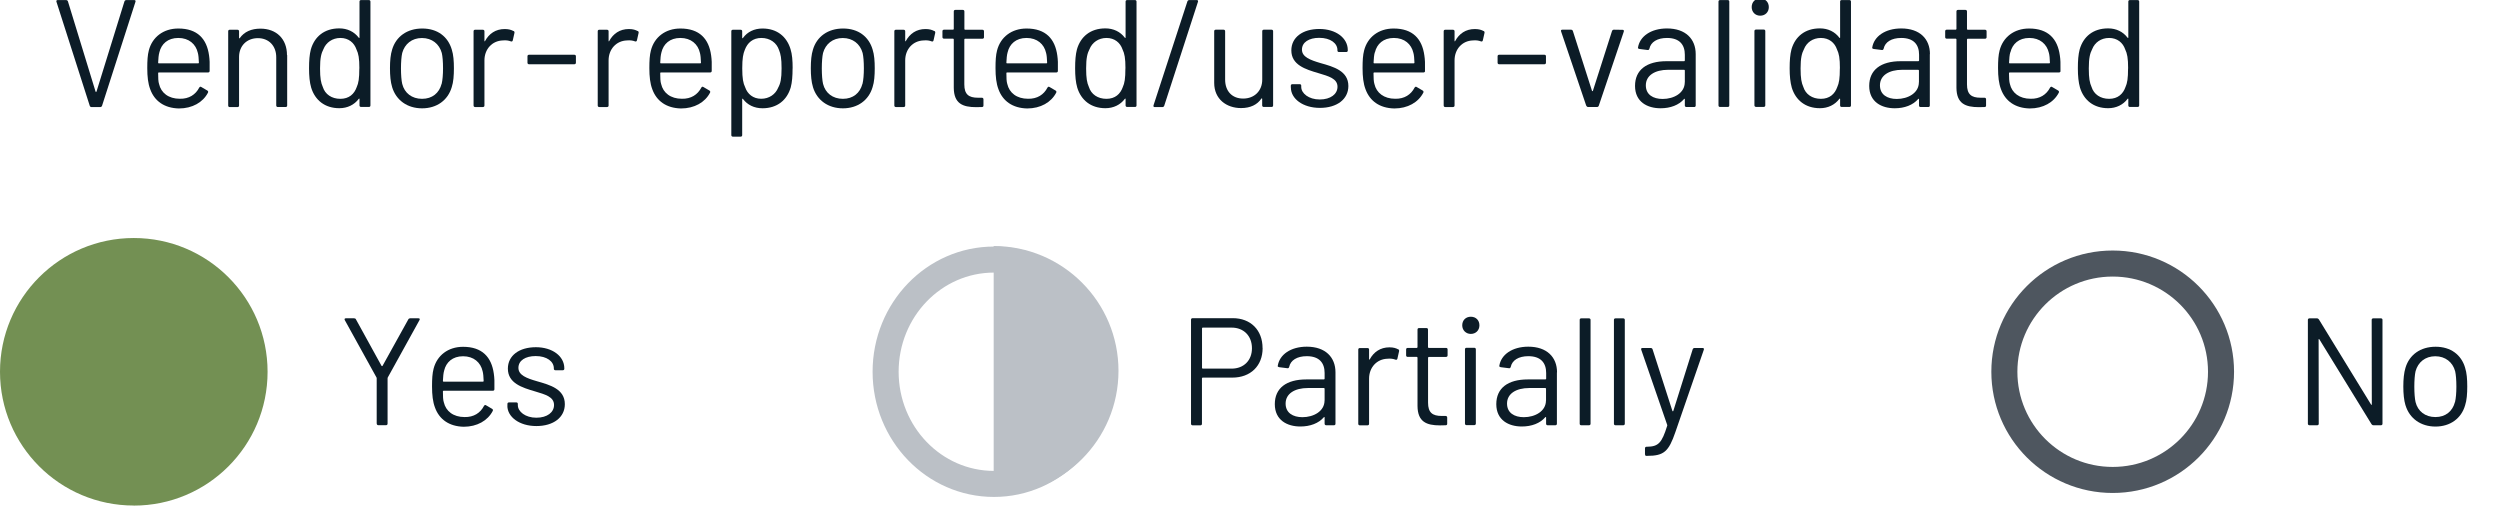 <?xml version="1.0" encoding="UTF-8"?><svg id="Layer_2" xmlns="http://www.w3.org/2000/svg" xmlns:xlink="http://www.w3.org/1999/xlink" viewBox="0 0 384 78.25"><defs><style>.cls-1{fill:#fff;}.cls-2{fill:#739053;}.cls-3{fill:#bbc0c6;}.cls-4{fill:#0c1c27;}.cls-5{stroke:#4e565f;}.cls-5,.cls-6{stroke-miterlimit:10;stroke-width:4px;}.cls-5,.cls-6,.cls-7,.cls-8{fill:none;}.cls-6{stroke:#bbc0c6;}.cls-8{clip-path:url(#clippath);}</style><clipPath id="clippath"><rect class="cls-7" width="384" height="78.25"/></clipPath></defs><g id="Layer_1-2"><rect class="cls-1" width="384" height="78.25"/><path class="cls-4" d="m57.86,65.07v-6.95s0-.1-.02-.12l-4.88-8.83c-.09-.16-.02-.28.16-.28h1.27c.12,0,.24.05.28.16l3.94,7.16s.12.05.14,0l3.97-7.16c.05-.1.16-.16.28-.16h1.27c.19,0,.26.11.16.28l-4.88,8.83s-.02.07-.02.12v6.95c0,.14-.09.24-.23.24h-1.2c-.14,0-.23-.1-.23-.24Z"/><path class="cls-4" d="m75.94,59.79c0,.14-.09.23-.24.23h-7.58s-.09.02-.09.1c0,.73.02,1.32.14,1.67.31,1.36,1.45,2.27,3.19,2.27,1.41.03,2.42-.63,2.98-1.71.09-.14.19-.19.33-.09l.92.54c.12.07.16.19.09.33-.77,1.48-2.4,2.42-4.46,2.42-2.25-.05-3.76-1.15-4.41-2.96-.33-.87-.45-1.93-.45-3.24,0-1.15.05-2,.24-2.72.52-2.02,2.21-3.36,4.53-3.36,2.94,0,4.37,1.59,4.72,4.13.09.63.12,1.22.09,2.4Zm-7.72-2.86c-.12.4-.16.96-.19,1.59,0,.07.05.1.09.1h6.08s.09-.02.09-.1c-.02-.63-.07-1.2-.16-1.5-.3-1.36-1.38-2.3-3-2.3s-2.61.92-2.91,2.21Z"/><path class="cls-4" d="m77.94,62.32v-.28c0-.14.09-.23.24-.23h1.13c.14,0,.23.09.23.23v.19c0,.99,1.15,1.93,2.84,1.93s2.72-.84,2.72-1.95c0-1.27-1.36-1.62-2.91-2.09-2.02-.59-4.18-1.27-4.18-3.5,0-2.02,1.76-3.29,4.3-3.29s4.37,1.38,4.37,3.24v.07c0,.14-.09.23-.24.23h-1.13c-.14,0-.24-.09-.24-.23v-.07c0-1.04-1.06-1.88-2.79-1.88-1.57,0-2.65.68-2.65,1.81s1.27,1.6,2.86,2.06c2,.57,4.27,1.2,4.27,3.52,0,2.02-1.74,3.36-4.37,3.36s-4.46-1.41-4.46-3.12Z"/><path class="cls-4" d="m193.94,53.47c0,2.72-1.85,4.53-4.65,4.53h-4.58s-.09.05-.09.1v7c0,.14-.09.23-.24.23h-1.2c-.14,0-.24-.1-.24-.23v-15.99c0-.14.09-.24.24-.24h6.17c2.75,0,4.58,1.83,4.58,4.6Zm-1.64.02c0-1.9-1.27-3.17-3.12-3.17h-4.46s-.09.05-.09.1v6.1s.05.1.09.1h4.46c1.85,0,3.12-1.25,3.12-3.12Z"/><path class="cls-4" d="m205.13,57.2v7.89c0,.14-.09.23-.23.23h-1.2c-.14,0-.24-.1-.24-.23v-.96c0-.07-.05-.12-.11-.05-.8.94-2.11,1.43-3.62,1.43-2,0-3.92-.96-3.92-3.43s1.78-3.8,4.84-3.8h2.72s.09-.05.09-.1v-.89c0-1.53-.8-2.58-2.74-2.58-1.5,0-2.49.63-2.7,1.64-.05.16-.14.24-.28.21l-1.27-.16c-.14-.03-.24-.1-.21-.19.26-1.74,2-2.96,4.46-2.96,2.86,0,4.41,1.62,4.41,3.94Zm-1.67,4.32v-1.83s-.05-.09-.09-.09h-2.47c-2.04,0-3.43.87-3.43,2.39,0,1.43,1.13,2.09,2.58,2.09,1.74,0,3.4-.92,3.4-2.56Z"/><path class="cls-4" d="m214.76,53.64c.14.07.16.19.14.31l-.26,1.15c-.05.14-.14.21-.31.14-.31-.12-.7-.19-1.22-.14-1.62.05-2.82,1.32-2.82,3.07v6.93c0,.14-.1.23-.23.23h-1.2c-.14,0-.23-.1-.23-.23v-11.41c0-.14.1-.23.23-.23h1.2c.14,0,.23.09.23.23v1.46c0,.1.05.12.1.05.61-1.12,1.62-1.85,3.03-1.85.63,0,1.03.14,1.34.31Z"/><path class="cls-4" d="m222.13,54.83h-2.68s-.1.05-.1.1v6.92c0,1.53.68,2.04,2.09,2.04h.61c.14,0,.24.1.24.24v.96c0,.14-.07.23-.24.23-.3.02-.58.02-.87.02-2.06,0-3.43-.54-3.45-2.98v-7.44s-.05-.1-.1-.1h-1.41c-.14,0-.24-.09-.24-.23v-.92c0-.14.1-.23.24-.23h1.41s.1-.05.1-.1v-2.72c0-.14.09-.23.23-.23h1.15c.14,0,.23.09.23.23v2.72s.05.1.1.1h2.68c.14,0,.23.09.23.23v.92c0,.14-.09.23-.23.23Z"/><path class="cls-4" d="m224.6,49.97c0-.78.54-1.32,1.32-1.32s1.32.54,1.32,1.32-.57,1.32-1.32,1.32-1.32-.56-1.32-1.32Zm.42,15.09v-11.41c0-.14.09-.23.23-.23h1.2c.14,0,.24.09.24.23v11.41c0,.14-.1.24-.24.24h-1.2c-.14,0-.23-.1-.23-.24Z"/><path class="cls-4" d="m239.14,57.2v7.89c0,.14-.1.23-.23.23h-1.2c-.14,0-.23-.1-.23-.23v-.96c0-.07-.05-.12-.12-.05-.8.94-2.11,1.43-3.61,1.43-2,0-3.92-.96-3.92-3.43s1.79-3.8,4.84-3.8h2.72s.1-.05.1-.1v-.89c0-1.53-.8-2.58-2.74-2.58-1.5,0-2.49.63-2.7,1.64-.05.16-.14.24-.28.21l-1.27-.16c-.14-.03-.23-.1-.21-.19.26-1.74,2-2.96,4.46-2.96,2.86,0,4.41,1.62,4.41,3.94Zm-1.67,4.32v-1.83s-.05-.09-.1-.09h-2.46c-2.05,0-3.43.87-3.43,2.39,0,1.43,1.13,2.09,2.58,2.09,1.74,0,3.4-.92,3.4-2.56Z"/><path class="cls-4" d="m242.64,65.09v-15.96c0-.14.09-.23.23-.23h1.2c.14,0,.24.09.24.23v15.96c0,.14-.1.23-.24.23h-1.2c-.14,0-.23-.1-.23-.23Z"/><path class="cls-4" d="m247.9,65.09v-15.96c0-.14.09-.23.23-.23h1.2c.14,0,.24.09.24.23v15.96c0,.14-.1.23-.24.23h-1.2c-.14,0-.23-.1-.23-.23Z"/><path class="cls-4" d="m252.67,69.79v-.94c0-.14.1-.23.24-.23h.07c1.76-.02,2.28-.59,3.1-3.22.02-.05.02-.11,0-.14l-3.99-11.55c-.05-.16.02-.26.19-.26h1.27c.12,0,.24.07.28.19l3.05,9.48c.02.07.12.07.14,0l2.98-9.48c.05-.12.16-.19.28-.19h1.24c.16,0,.24.09.19.26l-4.37,12.65c-1.03,3-1.76,3.66-4.34,3.66h-.16c-.09,0-.16-.09-.16-.23Z"/><path class="cls-4" d="m364.52,48.9h1.2c.14,0,.23.09.23.23v15.96c0,.14-.1.23-.23.23h-1.17c-.12,0-.21-.07-.28-.16l-8.01-13.03c-.05-.1-.12-.07-.12.02l.02,12.94c0,.14-.09.23-.23.23h-1.2c-.14,0-.24-.1-.24-.23v-15.96c0-.14.1-.23.24-.23h1.17c.11,0,.21.07.28.16l8.01,13.07c.05.09.12.07.12-.02l-.02-12.98c0-.14.1-.23.23-.23Z"/><path class="cls-4" d="m369.48,62.25c-.23-.78-.33-1.76-.33-2.89s.1-2.11.33-2.86c.59-2,2.3-3.24,4.63-3.24s3.95,1.24,4.53,3.22c.26.8.33,1.79.33,2.89s-.07,2.11-.33,2.89c-.58,2.02-2.3,3.26-4.55,3.26s-3.99-1.24-4.6-3.26Zm7.61-.49c.14-.57.21-1.43.21-2.37,0-1.03-.07-1.85-.19-2.37-.37-1.38-1.5-2.3-3.05-2.3s-2.65.92-3.03,2.3c-.12.52-.19,1.39-.19,2.37s.07,1.86.19,2.37c.35,1.41,1.48,2.3,3.05,2.3s2.63-.89,3-2.3Z"/><g class="cls-8"><path class="cls-2" d="m20.55,77.66c11.35,0,20.55-9.2,20.55-20.55s-9.2-20.55-20.55-20.55S0,45.76,0,57.1s9.2,20.55,20.55,20.55"/><ellipse class="cls-6" cx="152.67" cy="57.1" rx="16.64" ry="17.23"/><ellipse class="cls-5" cx="324.51" cy="57.1" rx="16.64" ry="16.62"/><path class="cls-3" d="m152.63,76.13c10.59,0,19.17-8.58,19.17-19.17s-8.58-19.17-19.17-19.17"/><path class="cls-4" d="m19.4.01h1.22c.16,0,.24.09.19.26l-5.14,15.99c-.05.12-.16.19-.28.19h-1.32c-.12,0-.24-.07-.28-.19L8.67.27c-.05-.16.02-.26.19-.26h1.29c.12,0,.24.07.28.19l4.25,13.87c.02.07.12.07.14,0L19.12.2c.05-.12.16-.19.28-.19Z"/><path class="cls-4" d="m32.2,10.9c0,.14-.09.23-.24.23h-7.58s-.09.02-.09.1c0,.73.02,1.32.14,1.67.31,1.36,1.45,2.27,3.19,2.27,1.41.03,2.42-.63,2.98-1.71.09-.14.19-.19.33-.09l.92.54c.12.07.16.19.09.33-.77,1.48-2.4,2.42-4.46,2.42-2.25-.05-3.76-1.15-4.41-2.96-.33-.87-.45-1.93-.45-3.24,0-1.15.05-2,.24-2.72.52-2.02,2.21-3.36,4.53-3.36,2.94,0,4.37,1.59,4.72,4.13.09.63.12,1.22.09,2.4Zm-7.72-2.86c-.12.4-.16.96-.19,1.59,0,.07.05.1.09.1h6.08s.09-.02.09-.1c-.02-.63-.07-1.2-.16-1.5-.3-1.36-1.38-2.3-3-2.3s-2.61.92-2.91,2.21Z"/><path class="cls-4" d="m44.11,8.46v7.75c0,.14-.09.23-.24.23h-1.2c-.14,0-.24-.1-.24-.23v-7.42c0-1.74-1.13-2.93-2.82-2.93s-2.89,1.17-2.89,2.89v7.47c0,.14-.1.23-.24.23h-1.2c-.14,0-.23-.1-.23-.23V4.8c0-.14.09-.23.23-.23h1.2c.14,0,.24.09.24.23v1.01c0,.07.05.12.09.07.7-1.01,1.81-1.48,3.19-1.48,2.47,0,4.08,1.59,4.08,4.06Z"/><path class="cls-4" d="m55.46.01h1.2c.14,0,.24.09.24.23v15.96c0,.14-.09.23-.24.23h-1.2c-.14,0-.24-.1-.24-.23v-.99c0-.07-.05-.1-.12-.02-.68.91-1.74,1.43-2.98,1.43-2.23,0-3.73-1.24-4.32-3.15-.24-.82-.33-1.78-.33-2.98s.07-2.11.28-2.91c.56-1.95,2.07-3.22,4.37-3.22,1.24,0,2.3.52,2.98,1.43.07.07.12.05.12-.02V.24c0-.14.09-.23.24-.23Zm-.26,10.49c0-1.57-.14-2.27-.45-2.91-.35-1.03-1.22-1.76-2.46-1.76s-2.21.71-2.61,1.72c-.33.63-.52,1.34-.52,2.96,0,1.53.14,2.21.42,2.84.35,1.13,1.36,1.83,2.7,1.83s2.14-.75,2.51-1.8c.28-.61.4-1.32.4-2.87Z"/><path class="cls-4" d="m60.23,13.37c-.24-.78-.33-1.76-.33-2.89s.09-2.11.33-2.86c.59-2,2.3-3.24,4.63-3.24s3.94,1.24,4.53,3.22c.26.8.33,1.79.33,2.89s-.07,2.11-.33,2.89c-.59,2.02-2.3,3.26-4.56,3.26s-3.99-1.24-4.6-3.26Zm7.61-.49c.14-.57.21-1.43.21-2.37,0-1.03-.07-1.85-.19-2.37-.38-1.38-1.5-2.3-3.05-2.3s-2.65.92-3.03,2.3c-.12.52-.19,1.39-.19,2.37s.07,1.86.19,2.37c.35,1.41,1.48,2.3,3.05,2.3s2.63-.89,3-2.3Z"/><path class="cls-4" d="m78.88,4.75c.14.07.16.19.14.31l-.26,1.15c-.05.14-.14.21-.31.14-.31-.12-.7-.19-1.22-.14-1.62.05-2.82,1.32-2.82,3.07v6.93c0,.14-.09.23-.24.23h-1.2c-.14,0-.23-.1-.23-.23V4.8c0-.14.09-.23.23-.23h1.2c.14,0,.24.09.24.23v1.46c0,.1.05.12.09.05.61-1.13,1.62-1.85,3.03-1.85.63,0,1.03.14,1.34.31Z"/><path class="cls-4" d="m81.02,9.63v-.99c0-.14.09-.23.23-.23h6.97c.14,0,.24.09.24.23v.99c0,.14-.09.24-.24.24h-6.97c-.14,0-.23-.1-.23-.24Z"/><path class="cls-4" d="m97.95,4.75c.14.07.16.19.14.31l-.26,1.15c-.05.14-.14.21-.31.14-.31-.12-.7-.19-1.22-.14-1.62.05-2.82,1.32-2.82,3.07v6.93c0,.14-.09.23-.24.23h-1.2c-.14,0-.23-.1-.23-.23V4.8c0-.14.09-.23.23-.23h1.2c.14,0,.24.09.24.23v1.46c0,.1.05.12.09.05.61-1.13,1.62-1.85,3.03-1.85.63,0,1.03.14,1.34.31Z"/><path class="cls-4" d="m109.32,10.9c0,.14-.09.23-.24.23h-7.58s-.09.02-.09.1c0,.73.02,1.32.14,1.67.31,1.36,1.45,2.27,3.19,2.27,1.41.03,2.42-.63,2.98-1.71.09-.14.19-.19.33-.09l.92.54c.12.07.16.19.09.33-.77,1.48-2.4,2.42-4.46,2.42-2.25-.05-3.76-1.15-4.41-2.96-.33-.87-.45-1.93-.45-3.24,0-1.15.05-2,.24-2.72.52-2.02,2.21-3.36,4.53-3.36,2.94,0,4.37,1.59,4.72,4.13.09.63.12,1.22.09,2.4Zm-7.72-2.86c-.12.4-.16.96-.19,1.59,0,.07.05.1.09.1h6.08s.09-.02.09-.1c-.02-.63-.07-1.2-.16-1.5-.3-1.36-1.38-2.3-3-2.3s-2.61.92-2.91,2.21Z"/><path class="cls-4" d="m121.74,10.5c0,1.17-.07,2.11-.28,2.91-.56,1.95-2.07,3.22-4.34,3.22-1.27,0-2.32-.52-3-1.43-.07-.07-.12-.05-.12.02v5.54c0,.14-.09.23-.23.23h-1.2c-.14,0-.24-.09-.24-.23V4.8c0-.14.09-.23.24-.23h1.2c.14,0,.23.09.23.23v1.01c0,.07.07.1.12.02.68-.94,1.74-1.45,3-1.45,2.23,0,3.71,1.24,4.3,3.15.26.82.33,1.78.33,2.98Zm-1.69,0c0-1.53-.14-2.21-.4-2.84-.37-1.1-1.38-1.83-2.7-1.83s-2.14.75-2.54,1.81c-.26.61-.4,1.32-.4,2.86s.14,2.28.45,2.91c.35,1.03,1.22,1.76,2.46,1.76s2.21-.7,2.61-1.71c.35-.63.52-1.34.52-2.96Z"/><path class="cls-4" d="m124.87,13.37c-.24-.78-.33-1.76-.33-2.89s.09-2.11.33-2.86c.59-2,2.3-3.24,4.63-3.24s3.94,1.24,4.53,3.22c.26.8.33,1.79.33,2.89s-.07,2.11-.33,2.89c-.59,2.02-2.3,3.26-4.56,3.26s-3.99-1.24-4.6-3.26Zm7.61-.49c.14-.57.21-1.43.21-2.37,0-1.03-.07-1.85-.19-2.37-.38-1.38-1.5-2.3-3.05-2.3s-2.65.92-3.03,2.3c-.12.52-.19,1.39-.19,2.37s.07,1.86.19,2.37c.35,1.41,1.48,2.3,3.05,2.3s2.63-.89,3-2.3Z"/><path class="cls-4" d="m143.51,4.75c.14.07.16.19.14.31l-.26,1.15c-.05.14-.14.21-.31.14-.31-.12-.7-.19-1.22-.14-1.62.05-2.82,1.32-2.82,3.07v6.93c0,.14-.09.23-.24.23h-1.2c-.14,0-.23-.1-.23-.23V4.8c0-.14.09-.23.23-.23h1.2c.14,0,.24.09.24.23v1.46c0,.1.05.12.09.05.61-1.13,1.62-1.85,3.03-1.85.63,0,1.03.14,1.34.31Z"/><path class="cls-4" d="m150.89,5.95h-2.68s-.09.05-.09.1v6.92c0,1.53.68,2.04,2.09,2.04h.61c.14,0,.24.1.24.24v.96c0,.14-.07.23-.24.23-.3.02-.59.02-.87.02-2.07,0-3.43-.54-3.45-2.98v-7.44s-.05-.1-.09-.1h-1.41c-.14,0-.24-.09-.24-.23v-.92c0-.14.09-.23.24-.23h1.41s.09-.05.09-.1V1.75c0-.14.09-.23.24-.23h1.15c.14,0,.24.09.24.23v2.72s.05.1.09.1h2.68c.14,0,.24.09.24.23v.92c0,.14-.09.23-.24.23Z"/><path class="cls-4" d="m162.49,10.9c0,.14-.09.23-.24.23h-7.58s-.09.02-.09.1c0,.73.02,1.32.14,1.67.31,1.36,1.45,2.27,3.19,2.27,1.41.03,2.42-.63,2.98-1.71.09-.14.19-.19.33-.09l.92.54c.12.07.16.19.09.33-.77,1.48-2.4,2.42-4.46,2.42-2.25-.05-3.76-1.15-4.41-2.96-.33-.87-.45-1.93-.45-3.24,0-1.15.05-2,.24-2.72.52-2.02,2.21-3.36,4.53-3.36,2.94,0,4.37,1.59,4.72,4.13.09.63.12,1.22.09,2.4Zm-7.72-2.86c-.12.4-.16.96-.19,1.59,0,.07.05.1.09.1h6.08s.09-.02.09-.1c-.02-.63-.07-1.2-.16-1.5-.3-1.36-1.38-2.3-3-2.3s-2.61.92-2.91,2.21Z"/><path class="cls-4" d="m173.13.01h1.2c.14,0,.24.09.24.23v15.96c0,.14-.09.23-.24.23h-1.2c-.14,0-.24-.1-.24-.23v-.99c0-.07-.05-.1-.12-.02-.68.91-1.74,1.43-2.98,1.43-2.23,0-3.73-1.24-4.32-3.15-.24-.82-.33-1.78-.33-2.98s.07-2.11.28-2.91c.56-1.95,2.07-3.22,4.37-3.22,1.24,0,2.3.52,2.98,1.43.07.07.12.05.12-.02V.24c0-.14.09-.23.24-.23Zm-.26,10.49c0-1.57-.14-2.27-.45-2.91-.35-1.03-1.22-1.76-2.46-1.76s-2.21.71-2.61,1.72c-.33.63-.52,1.34-.52,2.96,0,1.53.14,2.21.42,2.84.35,1.13,1.36,1.83,2.7,1.83s2.14-.75,2.51-1.8c.28-.61.4-1.32.4-2.87Z"/><path class="cls-4" d="m177.18,16.18L182.39.2c.05-.12.16-.19.28-.19h1.15c.16,0,.24.09.19.26l-5.19,15.99c-.05.12-.16.19-.28.19h-1.17c-.16,0-.24-.1-.19-.26Z"/><path class="cls-4" d="m194.11,4.56h1.2c.14,0,.24.09.24.23v11.41c0,.14-.09.23-.24.23h-1.2c-.14,0-.24-.1-.24-.23v-1.01c0-.07-.07-.12-.12-.05-.63.94-1.69,1.46-3.12,1.46-2.23,0-4.13-1.36-4.13-3.87v-7.94c0-.14.09-.23.24-.23h1.2c.14,0,.24.09.24.23v7.44c0,1.76,1.06,2.91,2.77,2.91s2.93-1.17,2.93-2.91v-7.44c0-.14.09-.23.24-.23Z"/><path class="cls-4" d="m198.27,13.44v-.28c0-.14.09-.23.24-.23h1.13c.14,0,.23.09.23.23v.19c0,.99,1.15,1.93,2.84,1.93s2.73-.84,2.73-1.95c0-1.27-1.36-1.62-2.91-2.09-2.02-.59-4.18-1.27-4.18-3.5,0-2.02,1.76-3.29,4.3-3.29s4.37,1.38,4.37,3.24v.07c0,.14-.09.23-.23.23h-1.13c-.14,0-.23-.09-.23-.23v-.07c0-1.04-1.06-1.88-2.8-1.88-1.57,0-2.65.68-2.65,1.81s1.27,1.6,2.86,2.07c2,.56,4.27,1.2,4.27,3.52,0,2.02-1.74,3.36-4.37,3.36s-4.46-1.41-4.46-3.12Z"/><path class="cls-4" d="m218.89,10.9c0,.14-.1.23-.24.23h-7.58s-.1.02-.1.1c0,.73.03,1.32.14,1.67.31,1.36,1.46,2.27,3.19,2.27,1.41.03,2.42-.63,2.98-1.71.1-.14.19-.19.33-.09l.92.54c.11.07.16.19.09.33-.77,1.48-2.39,2.42-4.46,2.42-2.26-.05-3.76-1.15-4.42-2.96-.33-.87-.45-1.93-.45-3.24,0-1.15.05-2,.24-2.72.52-2.02,2.21-3.36,4.53-3.36,2.94,0,4.37,1.59,4.72,4.13.1.63.12,1.22.1,2.4Zm-7.72-2.86c-.12.4-.16.96-.19,1.59,0,.07.05.1.1.1h6.08s.1-.02.1-.1c-.02-.63-.07-1.2-.16-1.5-.31-1.36-1.38-2.3-3-2.3s-2.61.92-2.91,2.21Z"/><path class="cls-4" d="m227.88,4.75c.14.07.16.19.14.31l-.26,1.15c-.05.14-.14.21-.31.14-.31-.12-.7-.19-1.22-.14-1.62.05-2.81,1.32-2.81,3.07v6.93c0,.14-.1.23-.24.23h-1.2c-.14,0-.23-.1-.23-.23V4.8c0-.14.09-.23.23-.23h1.2c.14,0,.24.09.24.23v1.46c0,.1.05.12.09.05.61-1.13,1.62-1.85,3.03-1.85.63,0,1.03.14,1.34.31Z"/><path class="cls-4" d="m230.03,9.63v-.99c0-.14.09-.23.23-.23h6.97c.14,0,.23.09.23.23v.99c0,.14-.09.24-.23.24h-6.97c-.14,0-.23-.1-.23-.24Z"/><path class="cls-4" d="m243.65,16.25l-3.87-11.43c-.05-.16.02-.26.19-.26h1.34c.12,0,.24.07.28.19l2.94,9.2c.02.07.11.07.14,0l2.94-9.2c.05-.12.16-.19.28-.19l1.34.02c.16,0,.23.1.19.26l-3.85,11.41c-.05.12-.16.19-.28.19h-1.34c-.12,0-.23-.07-.28-.19Z"/><path class="cls-4" d="m260.46,8.32v7.89c0,.14-.09.23-.23.23h-1.2c-.14,0-.24-.1-.24-.23v-.96c0-.07-.05-.12-.11-.05-.8.94-2.11,1.43-3.62,1.43-2,0-3.92-.96-3.92-3.43s1.78-3.8,4.84-3.8h2.72s.09-.05.09-.1v-.89c0-1.53-.8-2.58-2.74-2.58-1.5,0-2.49.63-2.7,1.64-.05.16-.14.24-.28.21l-1.27-.16c-.14-.03-.24-.1-.21-.19.26-1.74,2-2.96,4.46-2.96,2.86,0,4.41,1.62,4.41,3.94Zm-1.67,4.32v-1.83s-.05-.09-.09-.09h-2.47c-2.04,0-3.43.87-3.43,2.39,0,1.43,1.12,2.09,2.58,2.09,1.74,0,3.4-.92,3.4-2.56Z"/><path class="cls-4" d="m263.96,16.21V.24c0-.14.1-.23.23-.23h1.2c.14,0,.23.09.23.23v15.96c0,.14-.1.23-.23.23h-1.2c-.14,0-.23-.1-.23-.23Z"/><path class="cls-4" d="m269.06,1.09c0-.78.54-1.32,1.31-1.32s1.32.54,1.32,1.32-.56,1.32-1.32,1.32-1.31-.56-1.31-1.32Zm.42,15.09V4.77c0-.14.1-.23.24-.23h1.2c.14,0,.23.09.23.23v11.41c0,.14-.09.24-.23.24h-1.2c-.14,0-.24-.1-.24-.24Z"/><path class="cls-4" d="m282.87.01h1.2c.14,0,.24.09.24.23v15.96c0,.14-.1.23-.24.23h-1.2c-.14,0-.23-.1-.23-.23v-.99c0-.07-.05-.1-.12-.02-.68.91-1.74,1.43-2.98,1.43-2.23,0-3.73-1.24-4.32-3.15-.23-.82-.33-1.78-.33-2.98s.07-2.11.28-2.91c.56-1.95,2.06-3.22,4.37-3.22,1.25,0,2.3.52,2.98,1.43.07.07.12.05.12-.02V.24c0-.14.09-.23.23-.23Zm-.26,10.49c0-1.57-.14-2.27-.45-2.91-.35-1.03-1.22-1.76-2.47-1.76s-2.21.71-2.6,1.72c-.33.63-.52,1.34-.52,2.96,0,1.53.14,2.21.42,2.84.35,1.13,1.36,1.83,2.7,1.83s2.14-.75,2.51-1.8c.28-.61.4-1.32.4-2.87Z"/><path class="cls-4" d="m296.42,8.32v7.89c0,.14-.1.23-.23.23h-1.2c-.14,0-.23-.1-.23-.23v-.96c0-.07-.05-.12-.12-.05-.8.94-2.11,1.43-3.61,1.43-2,0-3.92-.96-3.92-3.43s1.79-3.8,4.84-3.8h2.72s.1-.05.1-.1v-.89c0-1.53-.8-2.58-2.74-2.58-1.5,0-2.49.63-2.7,1.64-.05.16-.14.24-.28.21l-1.27-.16c-.14-.03-.23-.1-.21-.19.26-1.74,2-2.96,4.46-2.96,2.86,0,4.41,1.62,4.41,3.94Zm-1.67,4.32v-1.83s-.05-.09-.1-.09h-2.46c-2.05,0-3.43.87-3.43,2.39,0,1.43,1.13,2.09,2.58,2.09,1.74,0,3.4-.92,3.4-2.56Z"/><path class="cls-4" d="m304.9,5.95h-2.68s-.09.05-.09.1v6.92c0,1.53.68,2.04,2.09,2.04h.61c.14,0,.23.1.23.24v.96c0,.14-.07.23-.23.23-.31.02-.59.02-.87.02-2.07,0-3.43-.54-3.45-2.98v-7.44s-.05-.1-.09-.1h-1.41c-.14,0-.23-.09-.23-.23v-.92c0-.14.09-.23.23-.23h1.41s.09-.05.09-.1V1.75c0-.14.1-.23.23-.23h1.15c.14,0,.24.09.24.23v2.72s.05.1.09.1h2.68c.14,0,.24.09.24.23v.92c0,.14-.1.23-.24.23Z"/><path class="cls-4" d="m316.5,10.9c0,.14-.1.23-.24.23h-7.58s-.1.02-.1.1c0,.73.03,1.32.14,1.67.31,1.36,1.46,2.27,3.19,2.27,1.41.03,2.42-.63,2.98-1.71.1-.14.19-.19.33-.09l.92.54c.11.07.16.19.09.33-.77,1.48-2.39,2.42-4.46,2.42-2.26-.05-3.76-1.15-4.42-2.96-.33-.87-.45-1.93-.45-3.24,0-1.15.05-2,.24-2.72.52-2.02,2.21-3.36,4.53-3.36,2.94,0,4.37,1.59,4.72,4.13.1.63.12,1.22.1,2.4Zm-7.72-2.86c-.12.4-.16.96-.19,1.59,0,.07.05.1.1.1h6.08s.1-.02.1-.1c-.02-.63-.07-1.2-.16-1.5-.31-1.36-1.38-2.3-3-2.3s-2.61.92-2.91,2.21Z"/><path class="cls-4" d="m327.14.01h1.2c.14,0,.24.09.24.23v15.96c0,.14-.1.23-.24.23h-1.2c-.14,0-.23-.1-.23-.23v-.99c0-.07-.05-.1-.12-.02-.68.91-1.74,1.43-2.98,1.43-2.23,0-3.73-1.24-4.32-3.15-.23-.82-.33-1.78-.33-2.98s.07-2.11.28-2.91c.56-1.95,2.06-3.22,4.37-3.22,1.25,0,2.3.52,2.98,1.43.07.07.12.05.12-.02V.24c0-.14.09-.23.23-.23Zm-.26,10.49c0-1.57-.14-2.27-.45-2.91-.35-1.03-1.22-1.76-2.47-1.76s-2.21.71-2.6,1.72c-.33.63-.52,1.34-.52,2.96,0,1.53.14,2.21.42,2.84.35,1.13,1.36,1.83,2.7,1.83s2.14-.75,2.51-1.8c.28-.61.4-1.32.4-2.87Z"/></g></g></svg>
